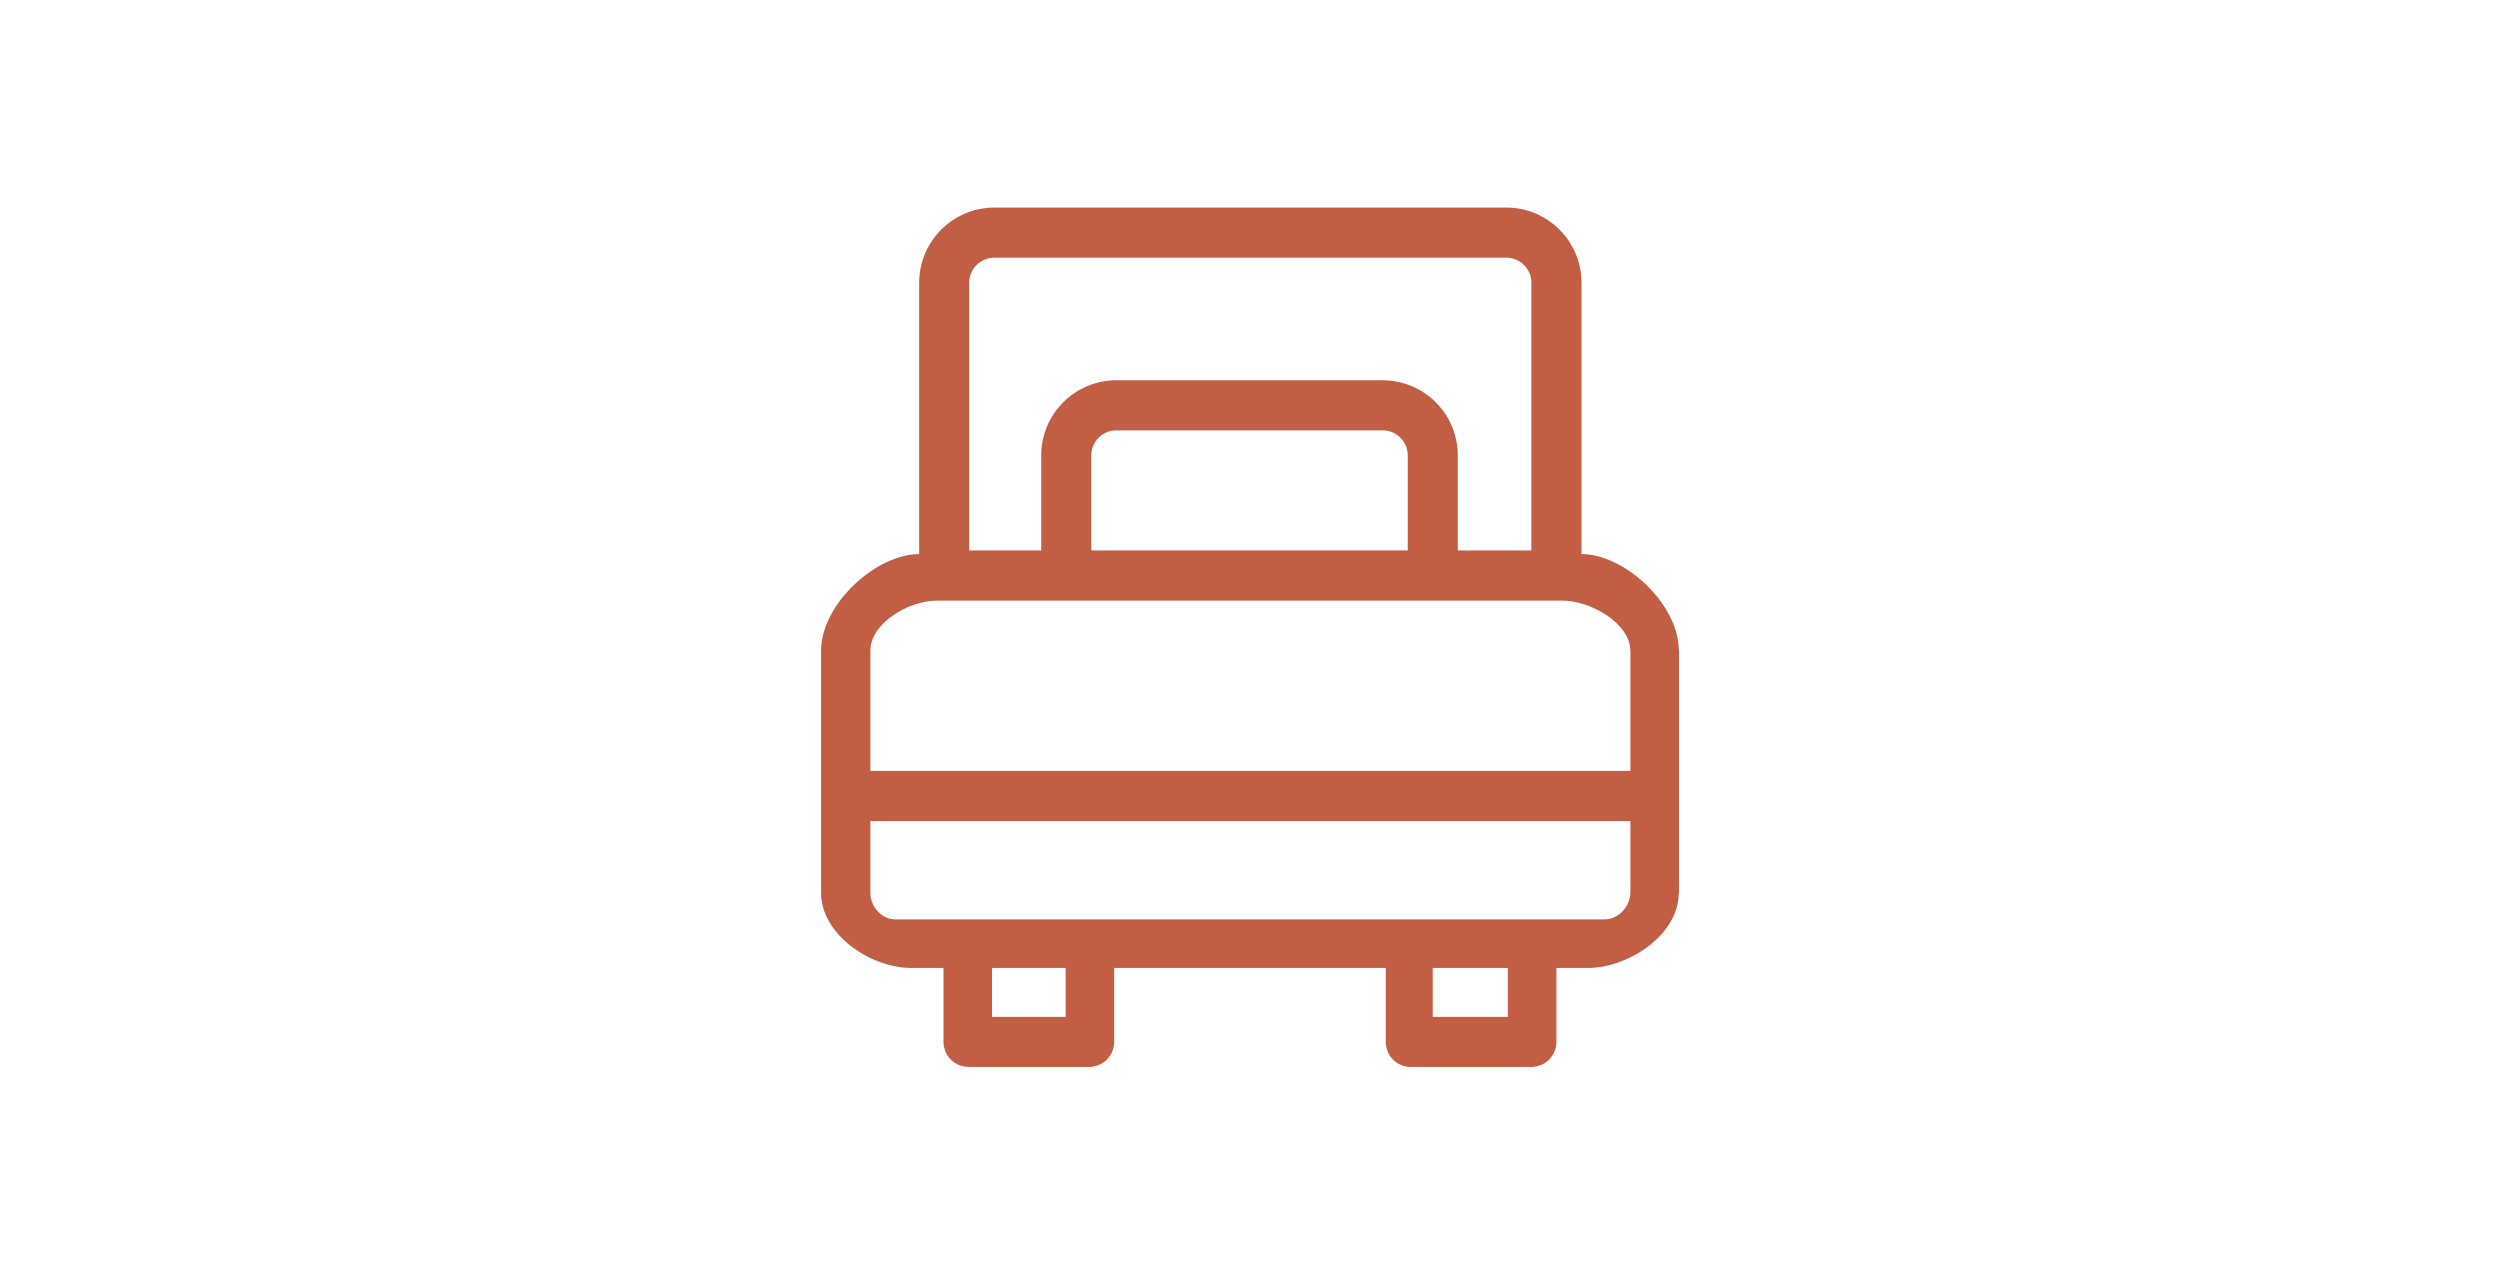 <?xml version="1.0" encoding="utf-8"?>
<!-- Generator: Adobe Illustrator 15.0.0, SVG Export Plug-In . SVG Version: 6.00 Build 0)  -->
<!DOCTYPE svg PUBLIC "-//W3C//DTD SVG 1.1//EN" "http://www.w3.org/Graphics/SVG/1.1/DTD/svg11.dtd">
<svg version="1.1" id="Vrstva_1" xmlns="http://www.w3.org/2000/svg" xmlns:xlink="http://www.w3.org/1999/xlink" x="0px" y="0px"
	 width="102px" height="52px" viewBox="0 0 102 52" enable-background="new 0 0 102 52" xml:space="preserve">
<g>
	<path fill-rule="evenodd" clip-rule="evenodd" fill="#C15E43" d="M68.502,36.427c0,0.021-0.01,0.039-0.012,0.06
		c-0.035,1.664-2.044,3.004-3.715,3.006h-1.274v3.018c0.001,0.424-0.257,0.787-0.624,0.941c-0.012,0.005-0.026,0.004-0.038,0.008
		c-0.112,0.043-0.231,0.072-0.358,0.072c0,0,0,0-0.001,0h-4.92h-0.001c-0.424,0.001-0.787-0.257-0.941-0.623
		c-0.008-0.018-0.005-0.037-0.012-0.055c-0.039-0.108-0.068-0.221-0.068-0.342c0-0.001,0-0.002,0-0.002v-3.018H45.458v3.018
		c0,0.424-0.258,0.787-0.624,0.941c-0.008,0.004-0.017,0.002-0.024,0.005c-0.116,0.046-0.24,0.075-0.372,0.075
		c-0.001,0-0.001,0-0.001,0h-4.92c-0.001,0-0.001,0-0.002,0c-0.423,0.001-0.786-0.257-0.941-0.623
		c-0.003-0.008-0.002-0.018-0.005-0.024c-0.045-0.116-0.075-0.24-0.075-0.372c0-0.001,0-0.002,0-0.002v-3.018h-1.305
		c-1.691-0.002-3.687-1.373-3.69-3.063v-0.001v-0.001v-9.876v-0.002v-0.002c0,0,0.001-0.001,0.001-0.002
		c0.003-1.899,2.244-3.938,4.002-3.938v-11.07v-0.001c0.002-1.693,1.374-3.065,3.067-3.067c0.003,0,0.007,0.002,0.011,0.002h20.868
		c0.004,0,0.007-0.002,0.01-0.002c1.693,0.002,3.066,1.374,3.068,3.067v11.07c1.74,0,3.939,2.011,3.967,3.888
		c0,0.019,0.01,0.034,0.01,0.053V36.427z M58.455,41.488h3.064v-1.996h-3.064V41.488z M40.475,41.488h3.002v-1.996h-3.002V41.488z
		 M35.511,36.427c0,0.563,0.457,1.083,1.021,1.084h28.931c0.563-0.001,1.053-0.521,1.053-1.084c0-0.011,0.006-0.02,0.006-0.03v-2.9
		H35.511V36.427z M62.481,11.537L62.481,11.537c-0.001-0.564-0.456-1.021-1.019-1.024c-0.002,0-0.004,0.001-0.006,0.001H40.568
		c-0.002,0-0.004-0.001-0.006-0.001c-0.563,0.003-1.018,0.459-1.019,1.023c0,0,0,0,0,0V22.46h2.938v-3.879c0,0,0,0,0-0.001
		c0.002-1.692,1.373-3.063,3.065-3.066c0.004,0,0.007,0.002,0.01,0.002h10.858c1.691,0.001,3.063,1.373,3.064,3.064v3.88h3.001
		V11.537z M44.525,18.58v3.88h12.912v-3.879c0,0,0,0,0-0.001c-0.001-0.563-0.458-1.021-1.021-1.021H45.548
		c-0.002,0-0.004-0.001-0.006-0.001C44.98,17.563,44.526,18.018,44.525,18.58z M66.516,26.549c-0.002-1.128-1.635-2.043-2.764-2.045
		h-5.104h-0.002H43.333c-0.006,0-0.01,0.003-0.016,0.003c0,0,0,0-0.001,0c-0.005,0-0.01-0.003-0.015-0.003H38.22
		c-0.004,0-0.007,0.002-0.01,0.002c-1.128,0.001-2.698,0.916-2.699,2.043v4.903h31.011V26.58c0-0.011-0.006-0.02-0.006-0.029
		C66.516,26.55,66.516,26.549,66.516,26.549z"/>
</g>
</svg>

